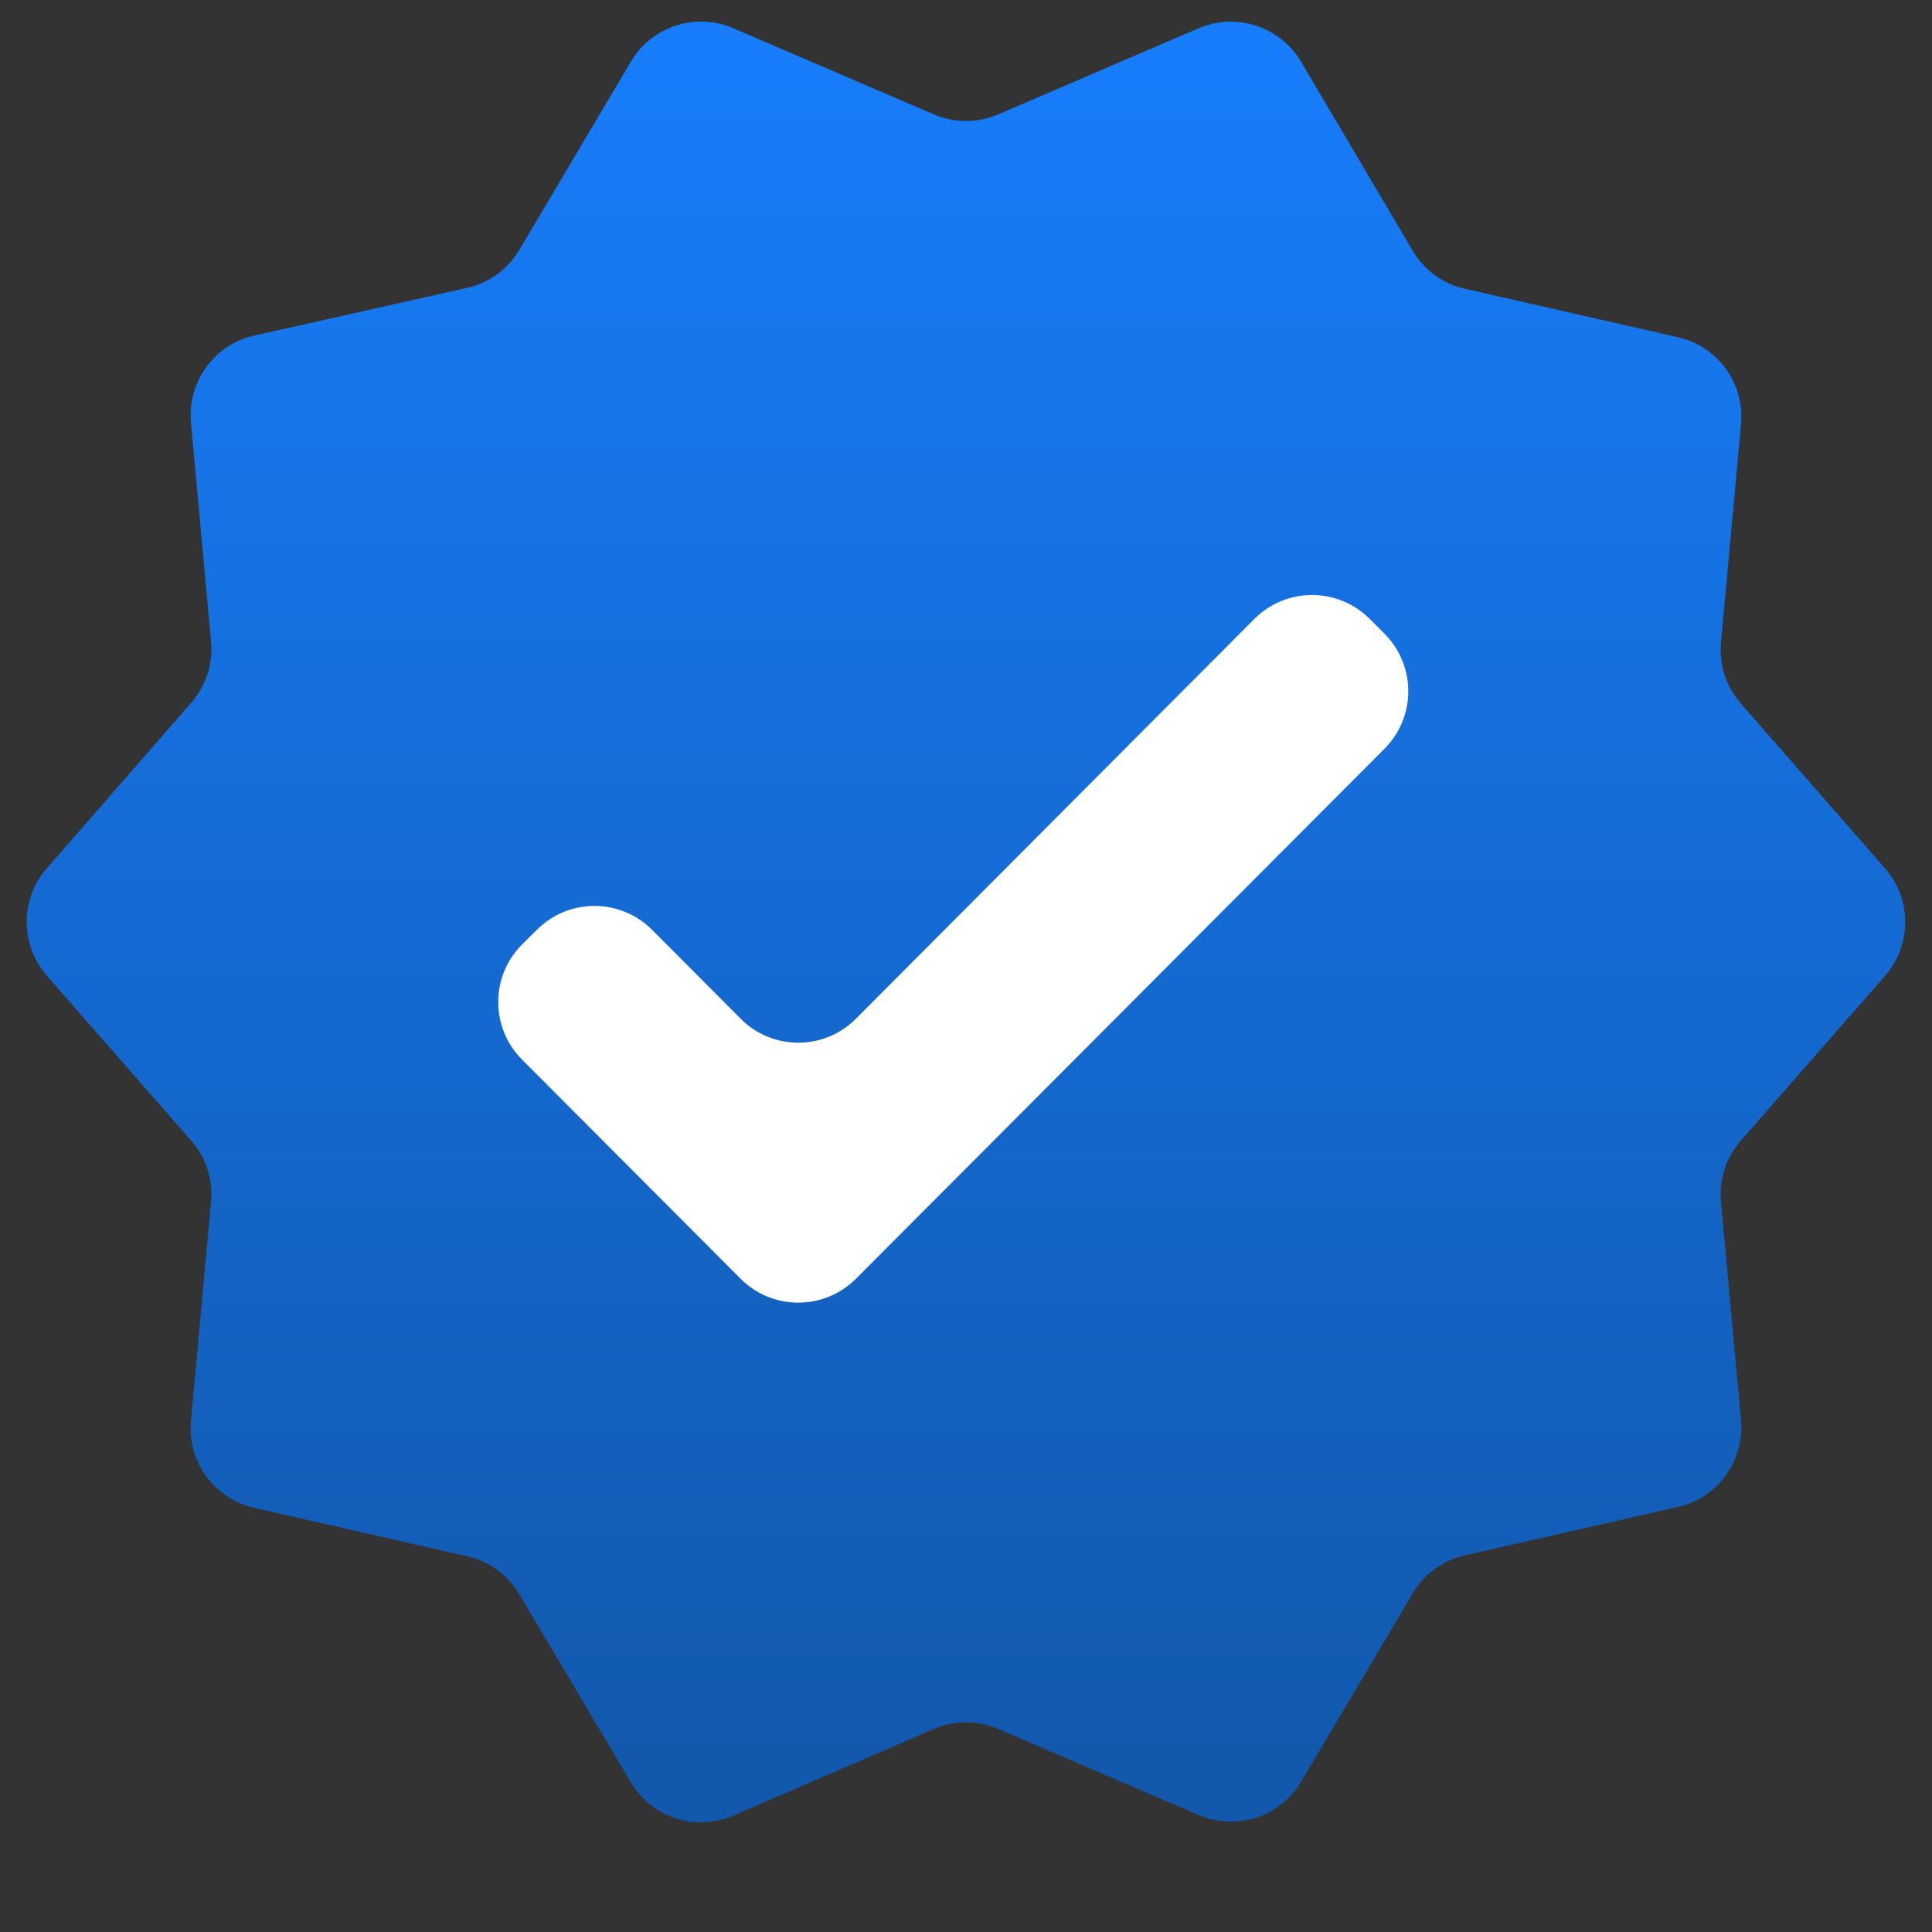<svg width="13" height="13" viewBox="0 0 13 13" fill="none" xmlns="http://www.w3.org/2000/svg">
<rect x="0" y="0" width="13" height="13" fill="#333333" stroke="none"/>
<rect x="2.305" y="3.507" width="8.015" height="5.811" fill="white"/>
<path d="M12.684 6.566C12.865 6.359 12.865 6.05 12.684 5.843L11.713 4.733C11.614 4.62 11.566 4.471 11.58 4.322L11.715 2.854C11.74 2.58 11.559 2.33 11.29 2.269L9.857 1.943C9.709 1.91 9.582 1.817 9.506 1.687L8.755 0.416C8.614 0.178 8.319 0.082 8.066 0.19L6.716 0.77C6.578 0.829 6.422 0.829 6.284 0.77L4.934 0.19C4.68 0.081 4.386 0.177 4.245 0.415L3.495 1.681C3.418 1.811 3.29 1.904 3.143 1.937L1.711 2.258C1.442 2.318 1.26 2.569 1.285 2.844L1.42 4.316C1.434 4.466 1.386 4.614 1.288 4.727L0.315 5.843C0.134 6.05 0.135 6.359 0.315 6.565L1.287 7.676C1.386 7.789 1.434 7.938 1.42 8.087L1.285 9.561C1.26 9.835 1.441 10.085 1.71 10.146L3.144 10.472C3.291 10.505 3.418 10.598 3.494 10.727L4.245 11.993C4.385 12.231 4.681 12.327 4.934 12.217L6.283 11.634C6.422 11.574 6.579 11.574 6.717 11.634L8.066 12.213C8.32 12.322 8.614 12.226 8.755 11.989L9.506 10.721C9.582 10.592 9.709 10.499 9.856 10.466L11.29 10.14C11.559 10.079 11.74 9.829 11.715 9.555L11.58 8.088C11.566 7.938 11.614 7.789 11.713 7.676L12.684 6.566ZM5.76 8.604C5.545 8.819 5.197 8.819 4.983 8.604L3.513 7.13C3.299 6.916 3.299 6.569 3.513 6.355L3.612 6.257C3.826 6.042 4.174 6.042 4.388 6.257L4.983 6.854C5.197 7.07 5.546 7.07 5.76 6.854L8.44 4.165C8.654 3.95 9.002 3.95 9.217 4.165L9.315 4.263C9.529 4.477 9.53 4.824 9.316 5.038L5.76 8.604Z" fill="url(#paint0_linear_509_8)"/>
<defs>
<linearGradient id="paint0_linear_509_8" x1="6.5" y1="0" x2="6.5" y2="12.409" gradientUnits="userSpaceOnUse">
<stop stop-color="#177EFC"/>
<stop offset="1" stop-color="#1257AA"/>
</linearGradient>
</defs>
</svg>
